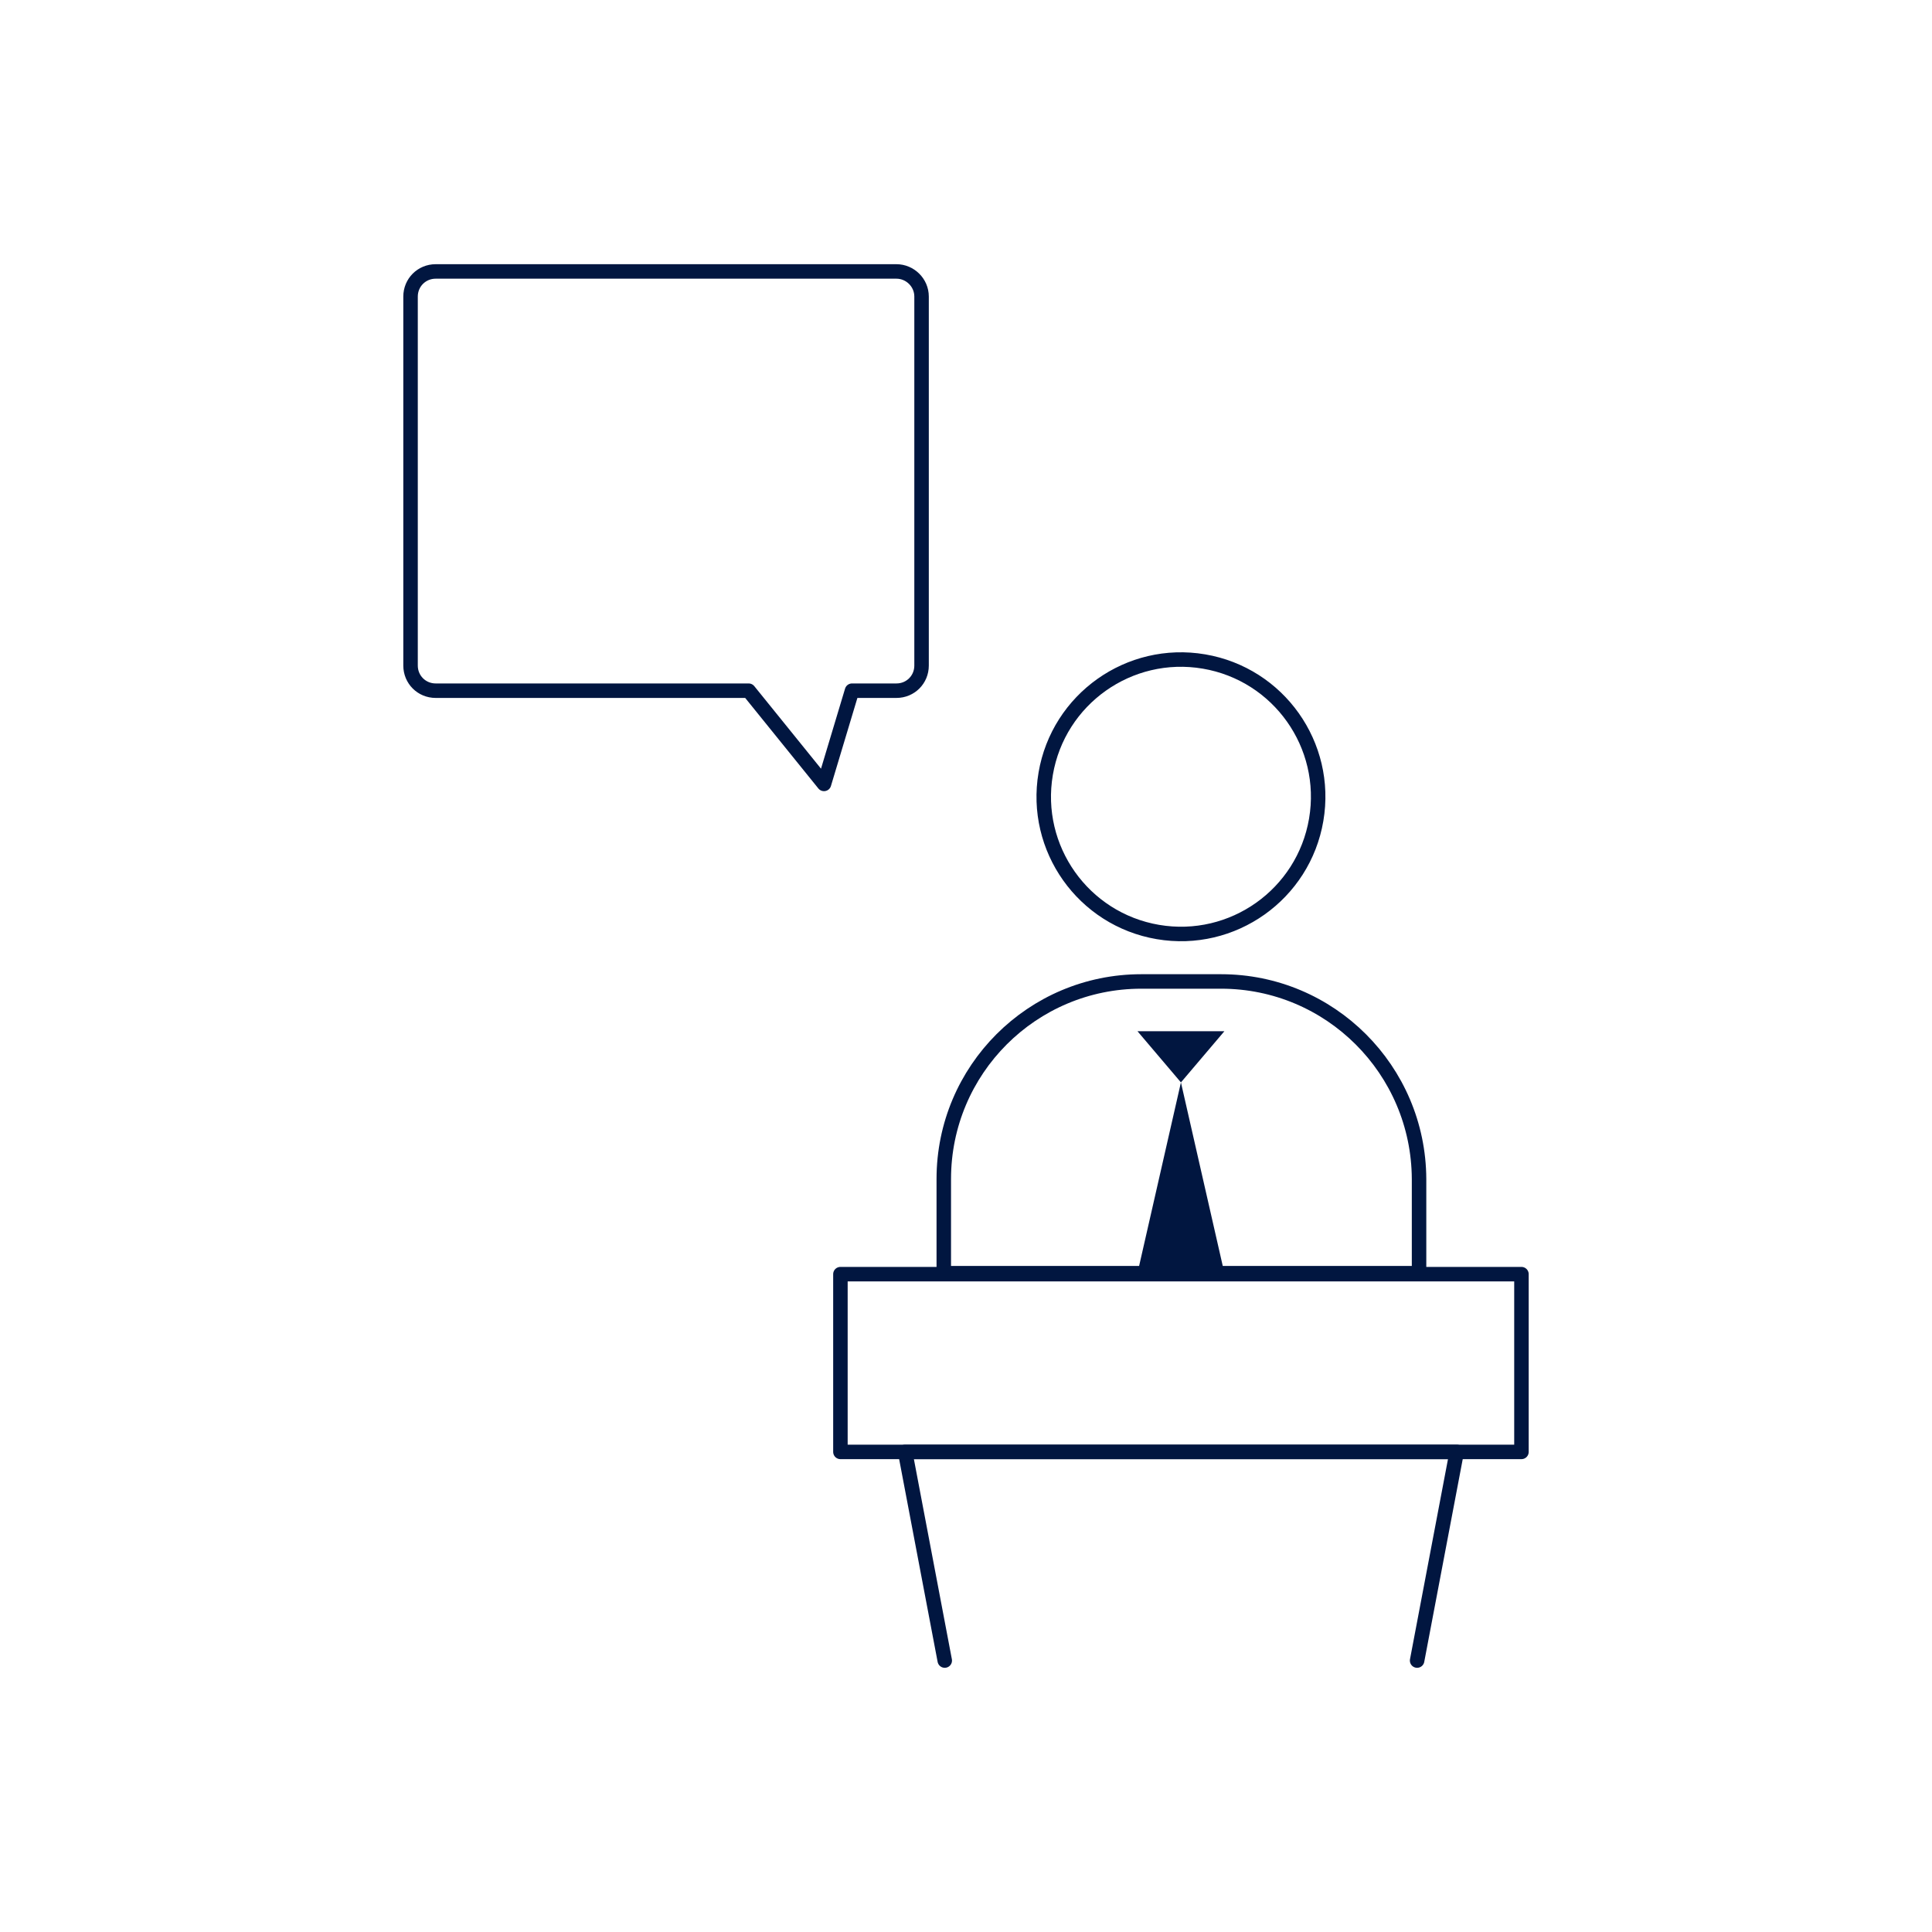 <?xml version="1.0" encoding="utf-8"?>
<!-- Generator: Adobe Illustrator 27.8.0, SVG Export Plug-In . SVG Version: 6.00 Build 0)  -->
<svg version="1.1" id="Ebene_1" xmlns="http://www.w3.org/2000/svg" xmlns:xlink="http://www.w3.org/1999/xlink" x="0px" y="0px"
	 viewBox="0 0 400 400" style="enable-background:new 0 0 400 400;" xml:space="preserve">
<style type="text/css">
	.st0{fill:none;stroke:#011640;stroke-width:3;stroke-linecap:round;stroke-linejoin:round;stroke-miterlimit:10;}
	.st1{fill:#011640;}
</style>
<path class="st0" d="M185.6,56.2H90.2c-2.9,0-5.2,2.3-5.2,5.2v76.4c0,2.9,2.3,5.2,5.2,5.2H155l15.6,19.3l5.8-19.3h9.2
	c2.9,0,5.2-2.3,5.2-5.2V61.4C190.8,58.5,188.4,56.2,185.6,56.2z"/>
<ellipse transform="matrix(0.168 -0.986 0.986 0.168 40.737 378.317)" class="st0" cx="244.5" cy="165" rx="28.4" ry="28.4"/>
<g>
	<polygon class="st1" points="253.5,213.5 244.5,224.1 235.5,213.5 	"/>
</g>
<g>
	<polygon class="st1" points="244.5,224.1 253.5,263.6 235.5,263.6 	"/>
</g>
<g>
	<polyline class="st0" points="293.4,343.8 301.6,300.6 187.4,300.6 195.6,343.8 	"/>
	<rect x="174" y="263.8" class="st0" width="141" height="36.8"/>
</g>
<path class="st0" d="M252.8,203.2h-16.5c-22.6,0-40.9,18.3-40.9,40.9v19.5h98.4v-19.5C293.7,221.5,275.4,203.2,252.8,203.2z"/>
</svg>
